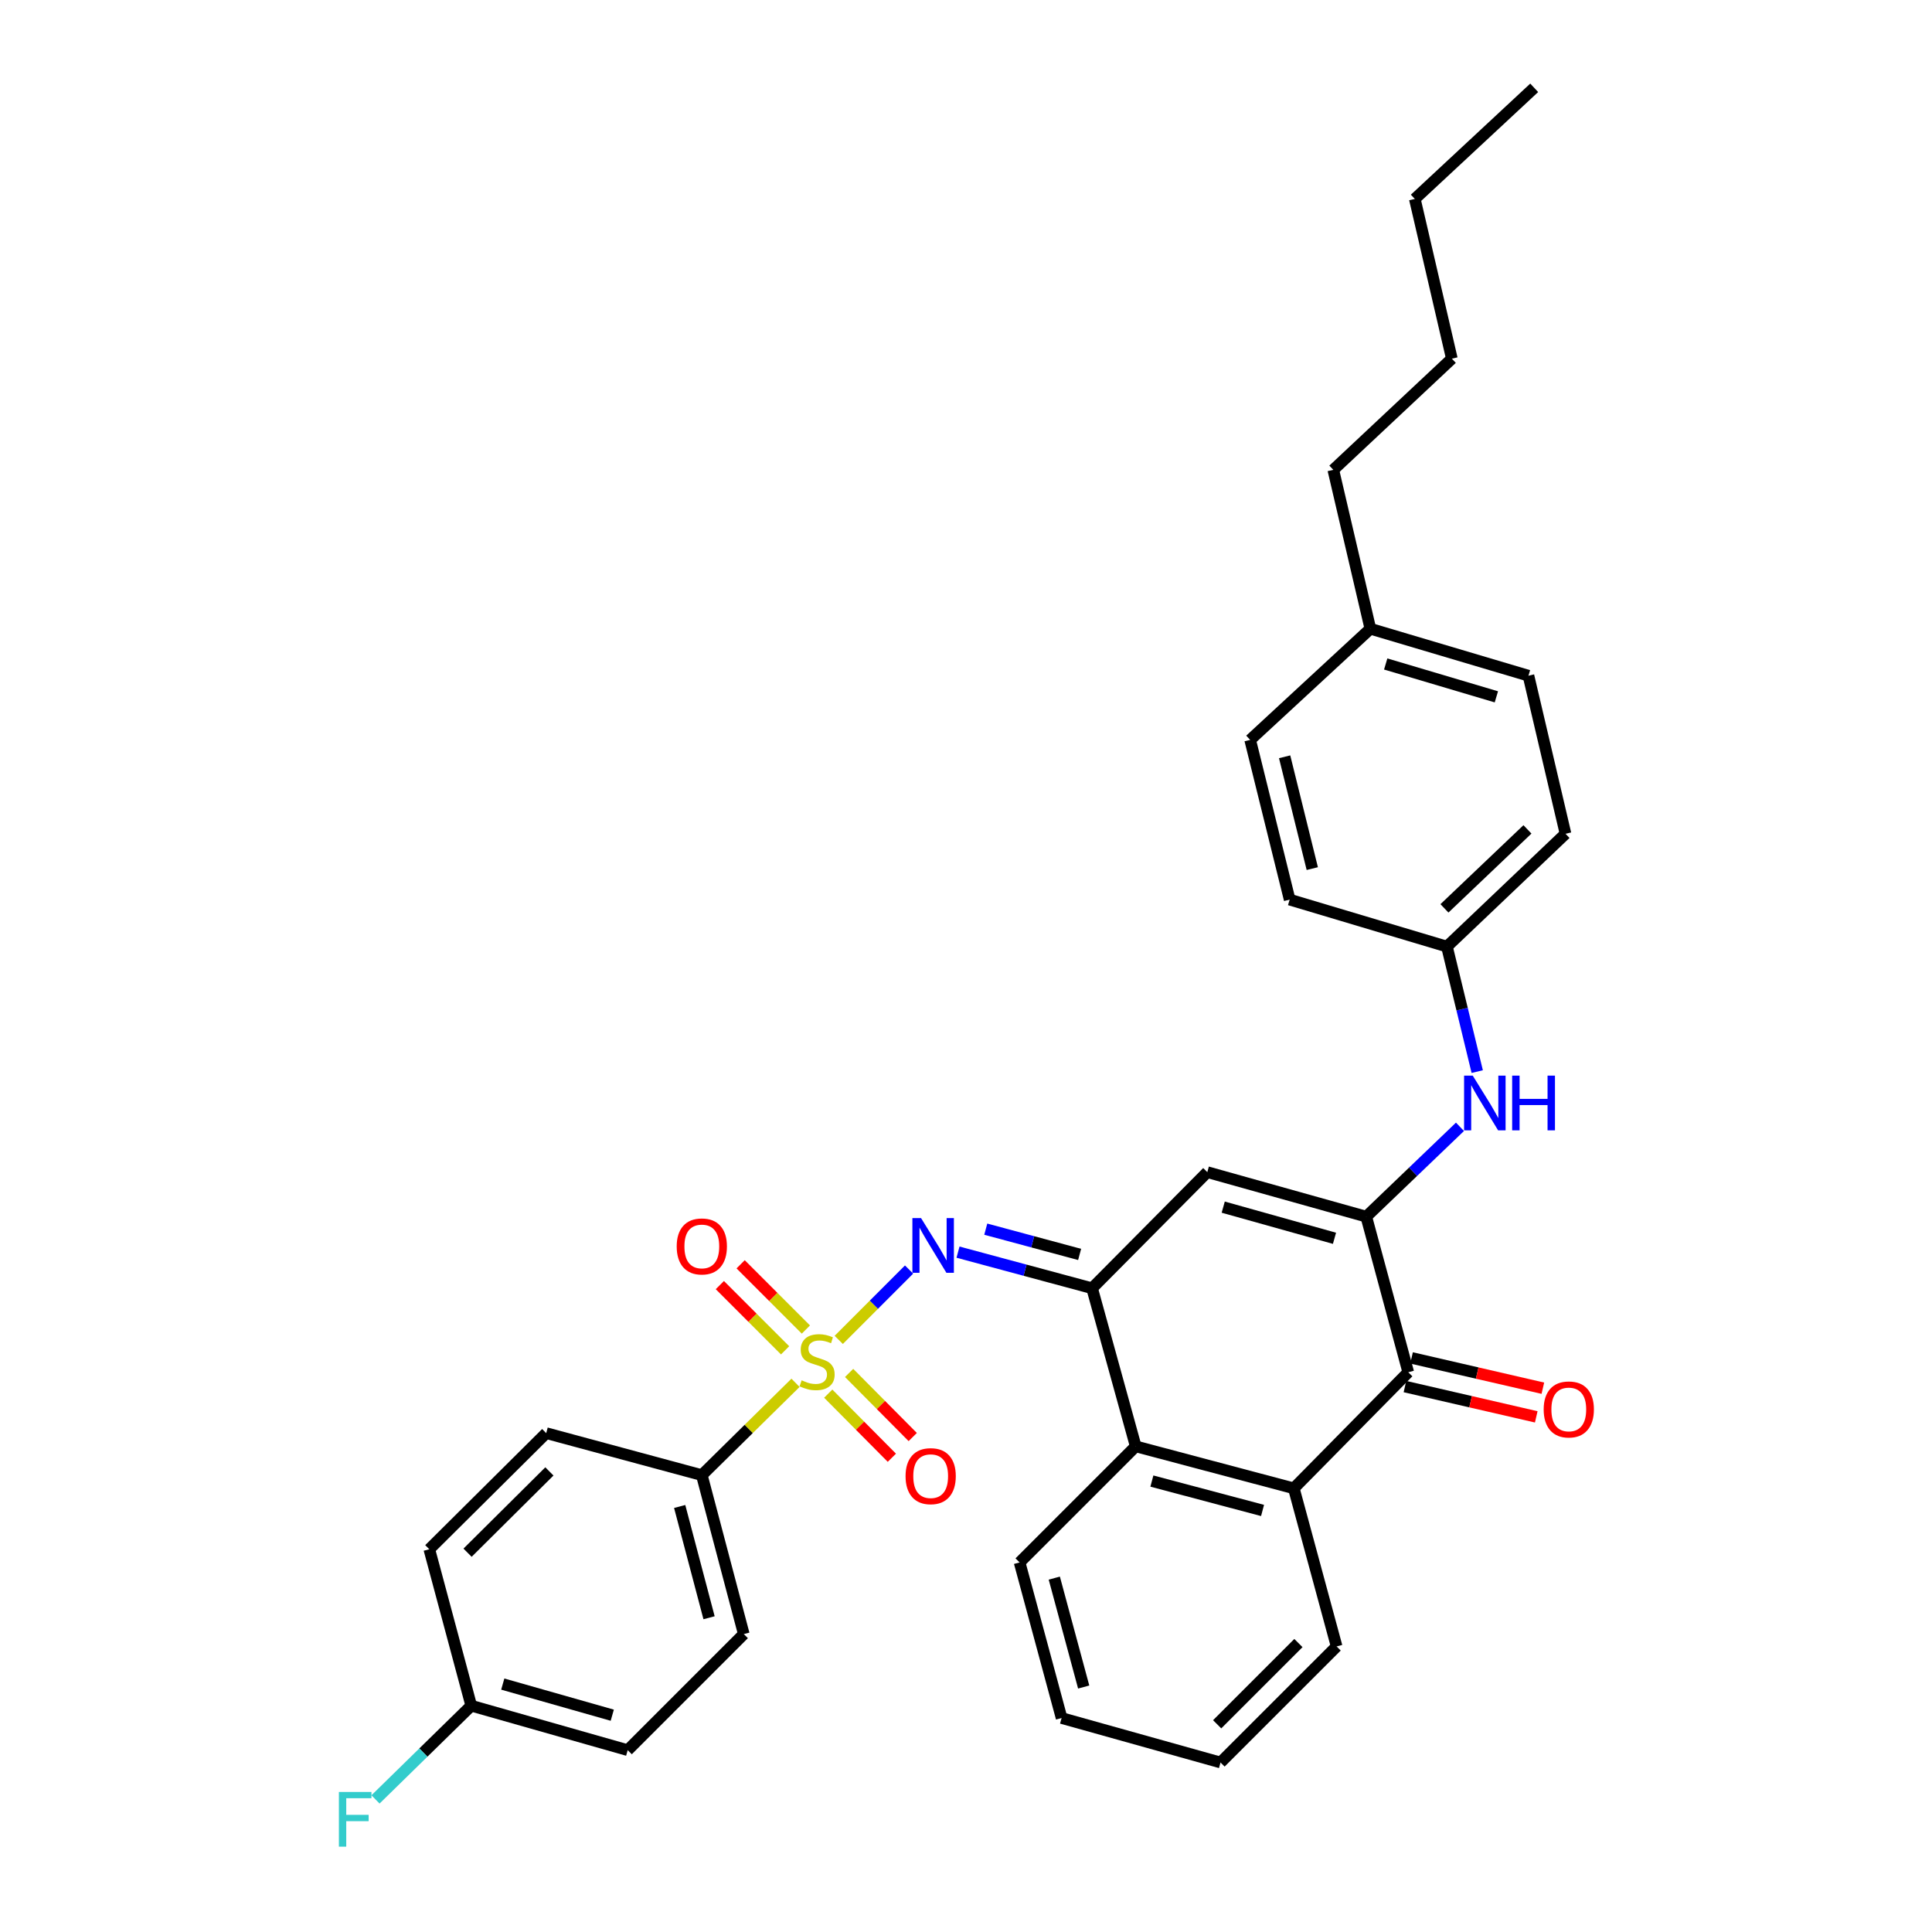 <?xml version='1.0' encoding='iso-8859-1'?>
<svg version='1.1' baseProfile='full'
              xmlns='http://www.w3.org/2000/svg'
                      xmlns:rdkit='http://www.rdkit.org/xml'
                      xmlns:xlink='http://www.w3.org/1999/xlink'
                  xml:space='preserve'
width='1000px' height='1000px' viewBox='0 0 1000 1000'>
<!-- END OF HEADER -->
<rect style='opacity:1.0;fill:#FFFFFF;stroke:none' width='1000' height='1000' x='0' y='0'> </rect>
<path class='bond-2' d='M 434.136,693.523 L 452.331,675.318' style='fill:none;fill-rule:evenodd;stroke:#CCCC00;stroke-width:6px;stroke-linecap:butt;stroke-linejoin:miter;stroke-opacity:1' />
<path class='bond-2' d='M 452.331,675.318 L 470.526,657.112' style='fill:none;fill-rule:evenodd;stroke:#0000FF;stroke-width:6px;stroke-linecap:butt;stroke-linejoin:miter;stroke-opacity:1' />
<path class='bond-8' d='M 411.758,715.743 L 387.508,739.635' style='fill:none;fill-rule:evenodd;stroke:#CCCC00;stroke-width:6px;stroke-linecap:butt;stroke-linejoin:miter;stroke-opacity:1' />
<path class='bond-8' d='M 387.508,739.635 L 363.259,763.527' style='fill:none;fill-rule:evenodd;stroke:#000000;stroke-width:6px;stroke-linecap:butt;stroke-linejoin:miter;stroke-opacity:1' />
<path class='bond-9' d='M 428.696,721.347 L 445.161,737.939' style='fill:none;fill-rule:evenodd;stroke:#CCCC00;stroke-width:6px;stroke-linecap:butt;stroke-linejoin:miter;stroke-opacity:1' />
<path class='bond-9' d='M 445.161,737.939 L 461.625,754.531' style='fill:none;fill-rule:evenodd;stroke:#FF0000;stroke-width:6px;stroke-linecap:butt;stroke-linejoin:miter;stroke-opacity:1' />
<path class='bond-9' d='M 439.5,710.626 L 455.965,727.218' style='fill:none;fill-rule:evenodd;stroke:#CCCC00;stroke-width:6px;stroke-linecap:butt;stroke-linejoin:miter;stroke-opacity:1' />
<path class='bond-9' d='M 455.965,727.218 L 472.429,743.811' style='fill:none;fill-rule:evenodd;stroke:#FF0000;stroke-width:6px;stroke-linecap:butt;stroke-linejoin:miter;stroke-opacity:1' />
<path class='bond-10' d='M 417.123,688.164 L 400.239,671.281' style='fill:none;fill-rule:evenodd;stroke:#CCCC00;stroke-width:6px;stroke-linecap:butt;stroke-linejoin:miter;stroke-opacity:1' />
<path class='bond-10' d='M 400.239,671.281 L 383.354,654.399' style='fill:none;fill-rule:evenodd;stroke:#FF0000;stroke-width:6px;stroke-linecap:butt;stroke-linejoin:miter;stroke-opacity:1' />
<path class='bond-10' d='M 406.361,698.927 L 389.477,682.045' style='fill:none;fill-rule:evenodd;stroke:#CCCC00;stroke-width:6px;stroke-linecap:butt;stroke-linejoin:miter;stroke-opacity:1' />
<path class='bond-10' d='M 389.477,682.045 L 372.592,665.162' style='fill:none;fill-rule:evenodd;stroke:#FF0000;stroke-width:6px;stroke-linecap:butt;stroke-linejoin:miter;stroke-opacity:1' />
<path class='bond-0' d='M 707.176,629.738 L 624.9,606.696' style='fill:none;fill-rule:evenodd;stroke:#000000;stroke-width:6px;stroke-linecap:butt;stroke-linejoin:miter;stroke-opacity:1' />
<path class='bond-0' d='M 690.73,640.939 L 633.137,624.809' style='fill:none;fill-rule:evenodd;stroke:#000000;stroke-width:6px;stroke-linecap:butt;stroke-linejoin:miter;stroke-opacity:1' />
<path class='bond-7' d='M 707.176,629.738 L 731.43,606.487' style='fill:none;fill-rule:evenodd;stroke:#000000;stroke-width:6px;stroke-linecap:butt;stroke-linejoin:miter;stroke-opacity:1' />
<path class='bond-7' d='M 731.43,606.487 L 755.683,583.236' style='fill:none;fill-rule:evenodd;stroke:#0000FF;stroke-width:6px;stroke-linecap:butt;stroke-linejoin:miter;stroke-opacity:1' />
<path class='bond-33' d='M 707.176,629.738 L 728.908,710.272' style='fill:none;fill-rule:evenodd;stroke:#000000;stroke-width:6px;stroke-linecap:butt;stroke-linejoin:miter;stroke-opacity:1' />
<path class='bond-1' d='M 565.261,666.792 L 530.563,657.448' style='fill:none;fill-rule:evenodd;stroke:#000000;stroke-width:6px;stroke-linecap:butt;stroke-linejoin:miter;stroke-opacity:1' />
<path class='bond-1' d='M 530.563,657.448 L 495.864,648.103' style='fill:none;fill-rule:evenodd;stroke:#0000FF;stroke-width:6px;stroke-linecap:butt;stroke-linejoin:miter;stroke-opacity:1' />
<path class='bond-1' d='M 558.809,649.292 L 534.52,642.751' style='fill:none;fill-rule:evenodd;stroke:#000000;stroke-width:6px;stroke-linecap:butt;stroke-linejoin:miter;stroke-opacity:1' />
<path class='bond-1' d='M 534.52,642.751 L 510.231,636.21' style='fill:none;fill-rule:evenodd;stroke:#0000FF;stroke-width:6px;stroke-linecap:butt;stroke-linejoin:miter;stroke-opacity:1' />
<path class='bond-3' d='M 565.261,666.792 L 624.9,606.696' style='fill:none;fill-rule:evenodd;stroke:#000000;stroke-width:6px;stroke-linecap:butt;stroke-linejoin:miter;stroke-opacity:1' />
<path class='bond-6' d='M 565.261,666.792 L 587.847,748.628' style='fill:none;fill-rule:evenodd;stroke:#000000;stroke-width:6px;stroke-linecap:butt;stroke-linejoin:miter;stroke-opacity:1' />
<path class='bond-4' d='M 728.908,710.272 L 669.674,770.359' style='fill:none;fill-rule:evenodd;stroke:#000000;stroke-width:6px;stroke-linecap:butt;stroke-linejoin:miter;stroke-opacity:1' />
<path class='bond-11' d='M 727.197,717.687 L 761.179,725.527' style='fill:none;fill-rule:evenodd;stroke:#000000;stroke-width:6px;stroke-linecap:butt;stroke-linejoin:miter;stroke-opacity:1' />
<path class='bond-11' d='M 761.179,725.527 L 795.161,733.366' style='fill:none;fill-rule:evenodd;stroke:#FF0000;stroke-width:6px;stroke-linecap:butt;stroke-linejoin:miter;stroke-opacity:1' />
<path class='bond-11' d='M 730.618,702.856 L 764.6,710.696' style='fill:none;fill-rule:evenodd;stroke:#000000;stroke-width:6px;stroke-linecap:butt;stroke-linejoin:miter;stroke-opacity:1' />
<path class='bond-11' d='M 764.6,710.696 L 798.582,718.535' style='fill:none;fill-rule:evenodd;stroke:#FF0000;stroke-width:6px;stroke-linecap:butt;stroke-linejoin:miter;stroke-opacity:1' />
<path class='bond-5' d='M 669.674,770.359 L 587.847,748.628' style='fill:none;fill-rule:evenodd;stroke:#000000;stroke-width:6px;stroke-linecap:butt;stroke-linejoin:miter;stroke-opacity:1' />
<path class='bond-5' d='M 653.493,781.81 L 596.214,766.598' style='fill:none;fill-rule:evenodd;stroke:#000000;stroke-width:6px;stroke-linecap:butt;stroke-linejoin:miter;stroke-opacity:1' />
<path class='bond-22' d='M 669.674,770.359 L 691.837,852.195' style='fill:none;fill-rule:evenodd;stroke:#000000;stroke-width:6px;stroke-linecap:butt;stroke-linejoin:miter;stroke-opacity:1' />
<path class='bond-25' d='M 587.847,748.628 L 527.742,808.715' style='fill:none;fill-rule:evenodd;stroke:#000000;stroke-width:6px;stroke-linecap:butt;stroke-linejoin:miter;stroke-opacity:1' />
<path class='bond-14' d='M 764.612,554.66 L 756.772,522.307' style='fill:none;fill-rule:evenodd;stroke:#0000FF;stroke-width:6px;stroke-linecap:butt;stroke-linejoin:miter;stroke-opacity:1' />
<path class='bond-14' d='M 756.772,522.307 L 748.931,489.954' style='fill:none;fill-rule:evenodd;stroke:#000000;stroke-width:6px;stroke-linecap:butt;stroke-linejoin:miter;stroke-opacity:1' />
<path class='bond-12' d='M 363.259,763.527 L 384.982,845.794' style='fill:none;fill-rule:evenodd;stroke:#000000;stroke-width:6px;stroke-linecap:butt;stroke-linejoin:miter;stroke-opacity:1' />
<path class='bond-12' d='M 351.801,779.753 L 367.007,837.34' style='fill:none;fill-rule:evenodd;stroke:#000000;stroke-width:6px;stroke-linecap:butt;stroke-linejoin:miter;stroke-opacity:1' />
<path class='bond-13' d='M 363.259,763.527 L 282.717,741.787' style='fill:none;fill-rule:evenodd;stroke:#000000;stroke-width:6px;stroke-linecap:butt;stroke-linejoin:miter;stroke-opacity:1' />
<path class='bond-16' d='M 384.982,845.794 L 324.895,905.882' style='fill:none;fill-rule:evenodd;stroke:#000000;stroke-width:6px;stroke-linecap:butt;stroke-linejoin:miter;stroke-opacity:1' />
<path class='bond-17' d='M 282.717,741.787 L 222.207,801.891' style='fill:none;fill-rule:evenodd;stroke:#000000;stroke-width:6px;stroke-linecap:butt;stroke-linejoin:miter;stroke-opacity:1' />
<path class='bond-17' d='M 284.366,761.601 L 242.009,803.674' style='fill:none;fill-rule:evenodd;stroke:#000000;stroke-width:6px;stroke-linecap:butt;stroke-linejoin:miter;stroke-opacity:1' />
<path class='bond-20' d='M 748.931,489.954 L 667.526,465.644' style='fill:none;fill-rule:evenodd;stroke:#000000;stroke-width:6px;stroke-linecap:butt;stroke-linejoin:miter;stroke-opacity:1' />
<path class='bond-21' d='M 748.931,489.954 L 810.304,431.558' style='fill:none;fill-rule:evenodd;stroke:#000000;stroke-width:6px;stroke-linecap:butt;stroke-linejoin:miter;stroke-opacity:1' />
<path class='bond-21' d='M 747.645,470.168 L 790.606,429.291' style='fill:none;fill-rule:evenodd;stroke:#000000;stroke-width:6px;stroke-linecap:butt;stroke-linejoin:miter;stroke-opacity:1' />
<path class='bond-15' d='M 243.921,882.865 L 222.207,801.891' style='fill:none;fill-rule:evenodd;stroke:#000000;stroke-width:6px;stroke-linecap:butt;stroke-linejoin:miter;stroke-opacity:1' />
<path class='bond-18' d='M 243.921,882.865 L 219.138,907.121' style='fill:none;fill-rule:evenodd;stroke:#000000;stroke-width:6px;stroke-linecap:butt;stroke-linejoin:miter;stroke-opacity:1' />
<path class='bond-18' d='M 219.138,907.121 L 194.356,931.377' style='fill:none;fill-rule:evenodd;stroke:#33CCCC;stroke-width:6px;stroke-linecap:butt;stroke-linejoin:miter;stroke-opacity:1' />
<path class='bond-32' d='M 243.921,882.865 L 324.895,905.882' style='fill:none;fill-rule:evenodd;stroke:#000000;stroke-width:6px;stroke-linecap:butt;stroke-linejoin:miter;stroke-opacity:1' />
<path class='bond-32' d='M 260.229,871.677 L 316.91,887.788' style='fill:none;fill-rule:evenodd;stroke:#000000;stroke-width:6px;stroke-linecap:butt;stroke-linejoin:miter;stroke-opacity:1' />
<path class='bond-19' d='M 709.298,325.437 L 791.126,349.739' style='fill:none;fill-rule:evenodd;stroke:#000000;stroke-width:6px;stroke-linecap:butt;stroke-linejoin:miter;stroke-opacity:1' />
<path class='bond-19' d='M 717.239,343.673 L 774.518,360.684' style='fill:none;fill-rule:evenodd;stroke:#000000;stroke-width:6px;stroke-linecap:butt;stroke-linejoin:miter;stroke-opacity:1' />
<path class='bond-26' d='M 709.298,325.437 L 690.112,243.187' style='fill:none;fill-rule:evenodd;stroke:#000000;stroke-width:6px;stroke-linecap:butt;stroke-linejoin:miter;stroke-opacity:1' />
<path class='bond-35' d='M 709.298,325.437 L 647.08,382.962' style='fill:none;fill-rule:evenodd;stroke:#000000;stroke-width:6px;stroke-linecap:butt;stroke-linejoin:miter;stroke-opacity:1' />
<path class='bond-24' d='M 667.526,465.644 L 647.08,382.962' style='fill:none;fill-rule:evenodd;stroke:#000000;stroke-width:6px;stroke-linecap:butt;stroke-linejoin:miter;stroke-opacity:1' />
<path class='bond-24' d='M 679.235,449.588 L 664.923,391.711' style='fill:none;fill-rule:evenodd;stroke:#000000;stroke-width:6px;stroke-linecap:butt;stroke-linejoin:miter;stroke-opacity:1' />
<path class='bond-23' d='M 810.304,431.558 L 791.126,349.739' style='fill:none;fill-rule:evenodd;stroke:#000000;stroke-width:6px;stroke-linecap:butt;stroke-linejoin:miter;stroke-opacity:1' />
<path class='bond-34' d='M 691.837,852.195 L 631.75,912.266' style='fill:none;fill-rule:evenodd;stroke:#000000;stroke-width:6px;stroke-linecap:butt;stroke-linejoin:miter;stroke-opacity:1' />
<path class='bond-34' d='M 672.063,850.442 L 630.002,892.491' style='fill:none;fill-rule:evenodd;stroke:#000000;stroke-width:6px;stroke-linecap:butt;stroke-linejoin:miter;stroke-opacity:1' />
<path class='bond-30' d='M 527.742,808.715 L 549.482,889.249' style='fill:none;fill-rule:evenodd;stroke:#000000;stroke-width:6px;stroke-linecap:butt;stroke-linejoin:miter;stroke-opacity:1' />
<path class='bond-30' d='M 545.698,816.828 L 560.916,873.202' style='fill:none;fill-rule:evenodd;stroke:#000000;stroke-width:6px;stroke-linecap:butt;stroke-linejoin:miter;stroke-opacity:1' />
<path class='bond-27' d='M 690.112,243.187 L 751.476,185.644' style='fill:none;fill-rule:evenodd;stroke:#000000;stroke-width:6px;stroke-linecap:butt;stroke-linejoin:miter;stroke-opacity:1' />
<path class='bond-28' d='M 751.476,185.644 L 732.307,102.963' style='fill:none;fill-rule:evenodd;stroke:#000000;stroke-width:6px;stroke-linecap:butt;stroke-linejoin:miter;stroke-opacity:1' />
<path class='bond-31' d='M 732.307,102.963 L 794.102,45.455' style='fill:none;fill-rule:evenodd;stroke:#000000;stroke-width:6px;stroke-linecap:butt;stroke-linejoin:miter;stroke-opacity:1' />
<path class='bond-29' d='M 631.75,912.266 L 549.482,889.249' style='fill:none;fill-rule:evenodd;stroke:#000000;stroke-width:6px;stroke-linecap:butt;stroke-linejoin:miter;stroke-opacity:1' />
<path  class='atom-0' d='M 414.932 714.453
Q 415.252 714.573, 416.572 715.133
Q 417.892 715.693, 419.332 716.053
Q 420.812 716.373, 422.252 716.373
Q 424.932 716.373, 426.492 715.093
Q 428.052 713.773, 428.052 711.493
Q 428.052 709.933, 427.252 708.973
Q 426.492 708.013, 425.292 707.493
Q 424.092 706.973, 422.092 706.373
Q 419.572 705.613, 418.052 704.893
Q 416.572 704.173, 415.492 702.653
Q 414.452 701.133, 414.452 698.573
Q 414.452 695.013, 416.852 692.813
Q 419.292 690.613, 424.092 690.613
Q 427.372 690.613, 431.092 692.173
L 430.172 695.253
Q 426.772 693.853, 424.212 693.853
Q 421.452 693.853, 419.932 695.013
Q 418.412 696.133, 418.452 698.093
Q 418.452 699.613, 419.212 700.533
Q 420.012 701.453, 421.132 701.973
Q 422.292 702.493, 424.212 703.093
Q 426.772 703.893, 428.292 704.693
Q 429.812 705.493, 430.892 707.133
Q 432.012 708.733, 432.012 711.493
Q 432.012 715.413, 429.372 717.533
Q 426.772 719.613, 422.412 719.613
Q 419.892 719.613, 417.972 719.053
Q 416.092 718.533, 413.852 717.613
L 414.932 714.453
' fill='#CCCC00'/>
<path  class='atom-3' d='M 476.734 630.477
L 486.014 645.477
Q 486.934 646.957, 488.414 649.637
Q 489.894 652.317, 489.974 652.477
L 489.974 630.477
L 493.734 630.477
L 493.734 658.797
L 489.854 658.797
L 479.894 642.397
Q 478.734 640.477, 477.494 638.277
Q 476.294 636.077, 475.934 635.397
L 475.934 658.797
L 472.254 658.797
L 472.254 630.477
L 476.734 630.477
' fill='#0000FF'/>
<path  class='atom-8' d='M 762.289 556.742
L 771.569 571.742
Q 772.489 573.222, 773.969 575.902
Q 775.449 578.582, 775.529 578.742
L 775.529 556.742
L 779.289 556.742
L 779.289 585.062
L 775.409 585.062
L 765.449 568.662
Q 764.289 566.742, 763.049 564.542
Q 761.849 562.342, 761.489 561.662
L 761.489 585.062
L 757.809 585.062
L 757.809 556.742
L 762.289 556.742
' fill='#0000FF'/>
<path  class='atom-8' d='M 782.689 556.742
L 786.529 556.742
L 786.529 568.782
L 801.009 568.782
L 801.009 556.742
L 804.849 556.742
L 804.849 585.062
L 801.009 585.062
L 801.009 571.982
L 786.529 571.982
L 786.529 585.062
L 782.689 585.062
L 782.689 556.742
' fill='#0000FF'/>
<path  class='atom-10' d='M 468.717 764.055
Q 468.717 757.255, 472.077 753.455
Q 475.437 749.655, 481.717 749.655
Q 487.997 749.655, 491.357 753.455
Q 494.717 757.255, 494.717 764.055
Q 494.717 770.935, 491.317 774.855
Q 487.917 778.735, 481.717 778.735
Q 475.477 778.735, 472.077 774.855
Q 468.717 770.975, 468.717 764.055
M 481.717 775.535
Q 486.037 775.535, 488.357 772.655
Q 490.717 769.735, 490.717 764.055
Q 490.717 758.495, 488.357 755.695
Q 486.037 752.855, 481.717 752.855
Q 477.397 752.855, 475.037 755.655
Q 472.717 758.455, 472.717 764.055
Q 472.717 769.775, 475.037 772.655
Q 477.397 775.535, 481.717 775.535
' fill='#FF0000'/>
<path  class='atom-11' d='M 350.259 645.149
Q 350.259 638.349, 353.619 634.549
Q 356.979 630.749, 363.259 630.749
Q 369.539 630.749, 372.899 634.549
Q 376.259 638.349, 376.259 645.149
Q 376.259 652.029, 372.859 655.949
Q 369.459 659.829, 363.259 659.829
Q 357.019 659.829, 353.619 655.949
Q 350.259 652.069, 350.259 645.149
M 363.259 656.629
Q 367.579 656.629, 369.899 653.749
Q 372.259 650.829, 372.259 645.149
Q 372.259 639.589, 369.899 636.789
Q 367.579 633.949, 363.259 633.949
Q 358.939 633.949, 356.579 636.749
Q 354.259 639.549, 354.259 645.149
Q 354.259 650.869, 356.579 653.749
Q 358.939 656.629, 363.259 656.629
' fill='#FF0000'/>
<path  class='atom-12' d='M 799.003 729.521
Q 799.003 722.721, 802.363 718.921
Q 805.723 715.121, 812.003 715.121
Q 818.283 715.121, 821.643 718.921
Q 825.003 722.721, 825.003 729.521
Q 825.003 736.401, 821.603 740.321
Q 818.203 744.201, 812.003 744.201
Q 805.763 744.201, 802.363 740.321
Q 799.003 736.441, 799.003 729.521
M 812.003 741.001
Q 816.323 741.001, 818.643 738.121
Q 821.003 735.201, 821.003 729.521
Q 821.003 723.961, 818.643 721.161
Q 816.323 718.321, 812.003 718.321
Q 807.683 718.321, 805.323 721.121
Q 803.003 723.921, 803.003 729.521
Q 803.003 735.241, 805.323 738.121
Q 807.683 741.001, 812.003 741.001
' fill='#FF0000'/>
<path  class='atom-19' d='M 175.414 927.515
L 192.254 927.515
L 192.254 930.755
L 179.214 930.755
L 179.214 939.355
L 190.814 939.355
L 190.814 942.635
L 179.214 942.635
L 179.214 955.835
L 175.414 955.835
L 175.414 927.515
' fill='#33CCCC'/>
</svg>
